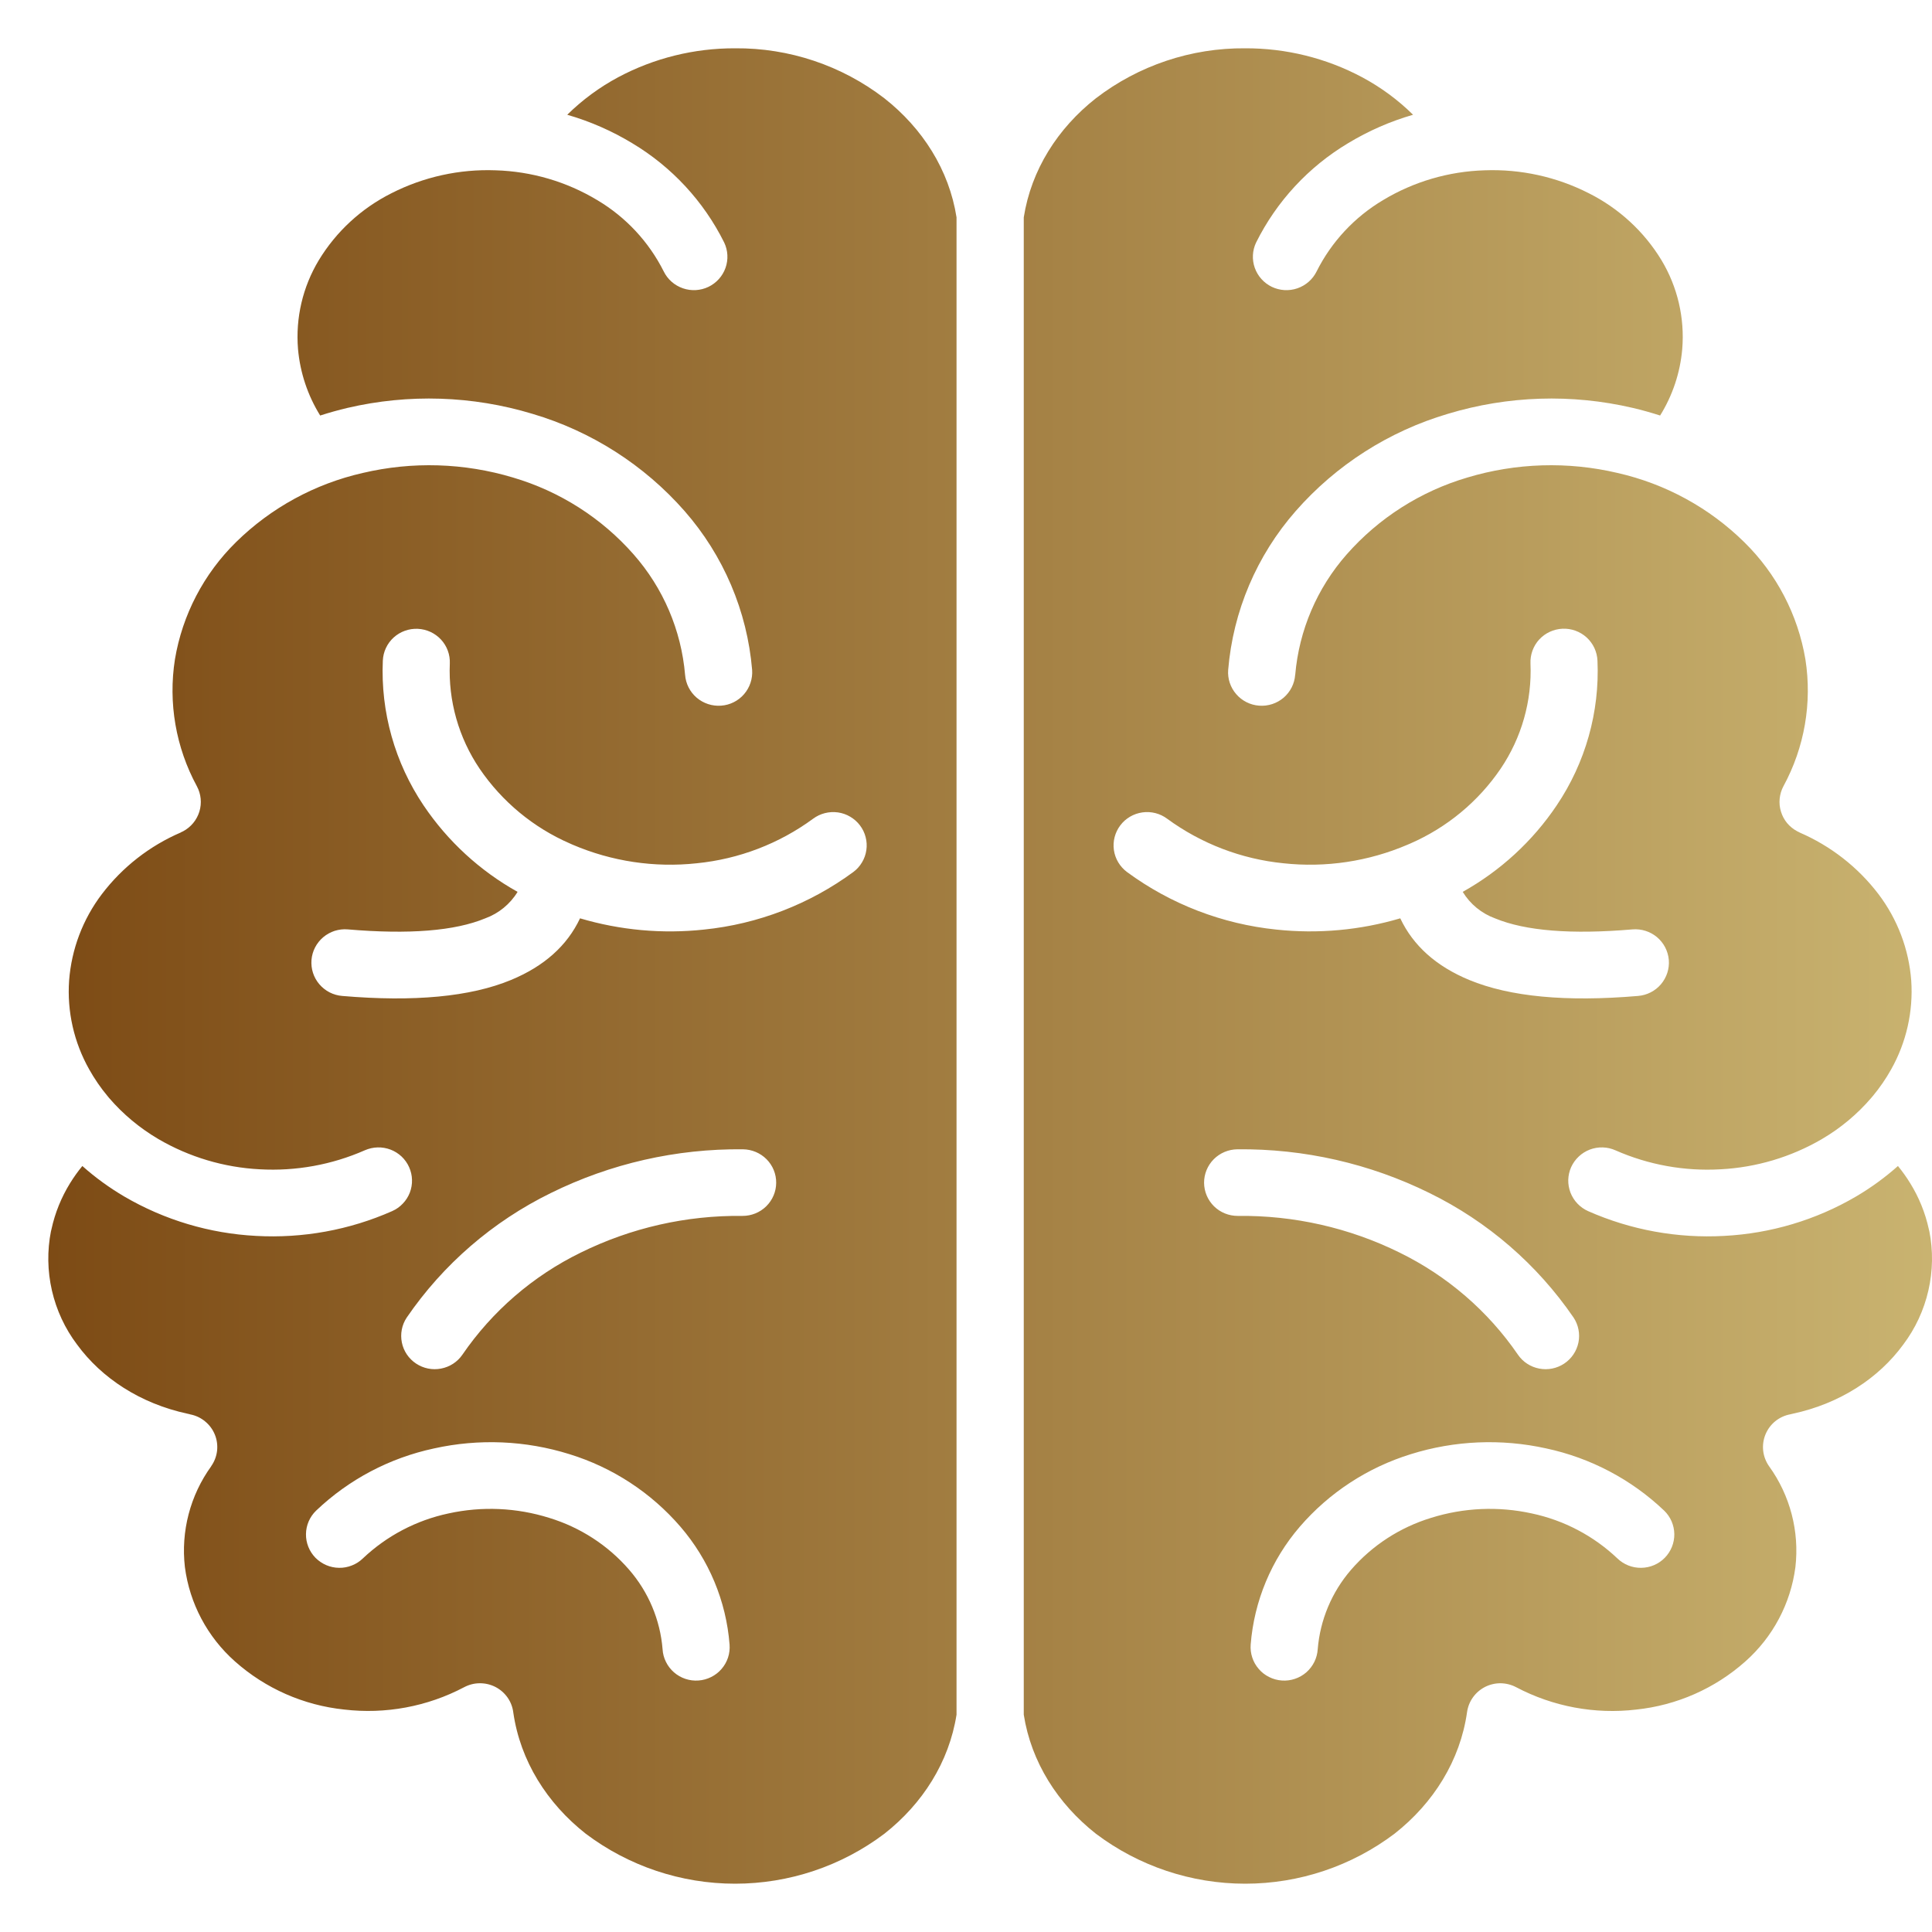 <svg width="40" height="40" viewBox="0 0 40 40" fill="none" xmlns="http://www.w3.org/2000/svg">
<path fill-rule="evenodd" clip-rule="evenodd" d="M7.513 32.265C7.448 32.328 7.371 32.378 7.286 32.411C7.201 32.445 7.111 32.462 7.019 32.46C6.928 32.459 6.838 32.44 6.754 32.404C6.671 32.368 6.595 32.316 6.531 32.252C6.403 32.12 6.332 31.944 6.335 31.761C6.337 31.578 6.413 31.403 6.545 31.276C7.223 30.63 8.068 30.184 8.987 29.988C9.916 29.782 10.883 29.823 11.79 30.107C12.683 30.382 13.479 30.903 14.087 31.608C14.678 32.294 15.035 33.149 15.105 34.049C15.112 34.14 15.101 34.232 15.073 34.318C15.044 34.405 14.999 34.485 14.939 34.554C14.879 34.624 14.806 34.68 14.724 34.721C14.642 34.762 14.552 34.787 14.461 34.793C14.369 34.8 14.277 34.788 14.19 34.759C14.103 34.73 14.023 34.684 13.954 34.624C13.884 34.563 13.828 34.49 13.788 34.408C13.747 34.327 13.723 34.237 13.718 34.146C13.669 33.539 13.427 32.962 13.026 32.5C12.588 31.994 12.014 31.622 11.371 31.426C10.697 31.214 9.977 31.182 9.286 31.334C8.62 31.475 8.006 31.798 7.513 32.265ZM15.382 23.795C15.566 23.797 15.742 23.871 15.871 24.001C16 24.131 16.072 24.307 16.07 24.49C16.069 24.673 15.994 24.847 15.863 24.976C15.732 25.104 15.555 25.175 15.371 25.174C14.21 25.16 13.063 25.421 12.023 25.934C11.036 26.416 10.192 27.145 9.573 28.048C9.47 28.198 9.311 28.301 9.131 28.335C8.952 28.37 8.766 28.332 8.614 28.231C8.462 28.13 8.356 27.974 8.32 27.795C8.284 27.617 8.319 27.432 8.42 27.28C9.173 26.179 10.201 25.29 11.403 24.701C12.639 24.09 14.002 23.78 15.382 23.795V23.795ZM7.086 20.62C6.994 20.613 6.906 20.587 6.824 20.546C6.743 20.504 6.671 20.447 6.612 20.378C6.553 20.309 6.508 20.229 6.48 20.142C6.452 20.056 6.442 19.965 6.449 19.874C6.464 19.691 6.552 19.522 6.693 19.403C6.762 19.345 6.843 19.3 6.93 19.272C7.017 19.245 7.109 19.234 7.2 19.242C8.468 19.35 9.417 19.274 10.045 19.014C10.325 18.912 10.562 18.718 10.716 18.465C9.935 18.029 9.269 17.416 8.771 16.677C8.175 15.792 7.879 14.742 7.926 13.678C7.934 13.495 8.014 13.323 8.15 13.199C8.286 13.076 8.465 13.011 8.649 13.019C8.833 13.027 9.006 13.107 9.131 13.242C9.255 13.376 9.321 13.555 9.313 13.738C9.28 14.51 9.496 15.273 9.93 15.915C10.394 16.597 11.043 17.135 11.803 17.465C11.821 17.472 11.839 17.48 11.857 17.489C12.666 17.835 13.551 17.968 14.427 17.873C15.298 17.786 16.13 17.468 16.834 16.951C16.907 16.897 16.99 16.857 17.078 16.835C17.167 16.812 17.259 16.808 17.349 16.82C17.439 16.833 17.526 16.863 17.604 16.91C17.682 16.956 17.751 17.017 17.805 17.089C17.86 17.162 17.9 17.244 17.922 17.332C17.945 17.419 17.95 17.511 17.937 17.6C17.924 17.69 17.894 17.776 17.847 17.854C17.801 17.932 17.74 18 17.667 18.054C16.762 18.72 15.694 19.132 14.574 19.246C13.712 19.339 12.84 19.259 12.009 19.013C11.741 19.581 11.264 20.006 10.578 20.29C9.739 20.637 8.574 20.747 7.085 20.62L7.086 20.62ZM19.804 35.501V4.5C19.65 3.518 19.101 2.657 18.31 2.035C17.426 1.355 16.337 0.99 15.219 1C14.375 0.997 13.543 1.202 12.799 1.599C12.412 1.806 12.057 2.068 11.744 2.376C12.216 2.512 12.668 2.71 13.088 2.964C13.908 3.454 14.569 4.168 14.993 5.02C15.072 5.184 15.082 5.374 15.021 5.546C14.96 5.718 14.833 5.859 14.668 5.939C14.502 6.018 14.312 6.029 14.139 5.969C13.965 5.909 13.822 5.784 13.742 5.62C13.434 5.007 12.957 4.494 12.365 4.143C11.729 3.76 11.004 3.548 10.261 3.526C9.513 3.498 8.77 3.662 8.104 4.001C7.481 4.314 6.96 4.794 6.6 5.388C6.267 5.941 6.117 6.584 6.17 7.226C6.213 7.714 6.37 8.186 6.629 8.603C6.815 8.543 7.004 8.49 7.195 8.445C8.46 8.15 9.781 8.192 11.024 8.568C12.244 8.929 13.336 9.627 14.173 10.58C14.98 11.501 15.47 12.653 15.572 13.87C15.585 14.052 15.525 14.233 15.405 14.372C15.285 14.511 15.114 14.597 14.93 14.61C14.746 14.624 14.564 14.564 14.424 14.445C14.284 14.325 14.198 14.155 14.184 13.972C14.105 13.049 13.732 12.175 13.118 11.478C12.454 10.723 11.588 10.172 10.622 9.887C9.611 9.583 8.538 9.55 7.511 9.792C6.519 10.017 5.61 10.513 4.887 11.224C4.219 11.88 3.776 12.729 3.622 13.65C3.48 14.552 3.64 15.475 4.076 16.278C4.163 16.439 4.181 16.628 4.128 16.803C4.074 16.978 3.953 17.125 3.791 17.211C3.775 17.219 3.76 17.226 3.744 17.233L3.744 17.235C3.097 17.513 2.534 17.953 2.109 18.512C1.715 19.031 1.48 19.652 1.431 20.3C1.386 20.941 1.531 21.58 1.847 22.141C1.957 22.337 2.084 22.523 2.229 22.696C2.233 22.701 2.237 22.705 2.241 22.71C2.246 22.716 2.251 22.723 2.256 22.729C2.547 23.068 2.893 23.356 3.279 23.583C3.918 23.956 4.638 24.171 5.379 24.209C6.125 24.251 6.87 24.116 7.554 23.815C7.637 23.779 7.726 23.758 7.818 23.756C7.909 23.753 7.999 23.769 8.085 23.801C8.17 23.833 8.247 23.882 8.314 23.944C8.38 24.007 8.433 24.081 8.47 24.164C8.507 24.247 8.528 24.336 8.53 24.426C8.533 24.517 8.517 24.607 8.485 24.692C8.452 24.776 8.403 24.854 8.34 24.919C8.278 24.985 8.203 25.038 8.119 25.075C7.235 25.466 6.269 25.642 5.302 25.588C4.339 25.538 3.403 25.258 2.572 24.772C2.263 24.59 1.972 24.379 1.705 24.141C1.612 24.253 1.528 24.372 1.451 24.496C1.27 24.789 1.139 25.111 1.066 25.448C1.038 25.579 1.075 25.393 1.056 25.486C0.975 25.894 0.982 26.314 1.075 26.719C1.168 27.124 1.345 27.506 1.596 27.838C2.103 28.531 2.903 29.059 3.885 29.27C4.008 29.296 3.858 29.267 3.941 29.284C4.054 29.306 4.16 29.356 4.248 29.43C4.337 29.503 4.406 29.597 4.449 29.704C4.492 29.81 4.507 29.926 4.494 30.04C4.48 30.153 4.439 30.262 4.372 30.356L4.373 30.357C3.937 30.961 3.743 31.705 3.828 32.444C3.926 33.199 4.295 33.893 4.866 34.399C5.495 34.958 6.285 35.306 7.124 35.394C7.98 35.495 8.847 35.334 9.609 34.932C9.709 34.879 9.82 34.85 9.934 34.85C10.047 34.849 10.159 34.876 10.26 34.928C10.36 34.98 10.446 35.056 10.511 35.149C10.575 35.242 10.615 35.349 10.628 35.461C10.773 36.459 11.326 37.335 12.127 37.965C13.017 38.636 14.102 39 15.219 39C16.336 39 17.422 38.636 18.311 37.965C19.102 37.343 19.65 36.481 19.804 35.5L19.804 35.501ZM26.815 13.972C26.802 14.155 26.715 14.325 26.576 14.445C26.436 14.564 26.254 14.624 26.07 14.61C25.886 14.597 25.715 14.511 25.595 14.372C25.474 14.233 25.414 14.052 25.428 13.87C25.529 12.653 26.019 11.501 26.827 10.58C27.663 9.627 28.755 8.929 29.976 8.568C31.219 8.192 32.54 8.15 33.804 8.445C33.996 8.49 34.185 8.543 34.371 8.603C34.63 8.186 34.787 7.714 34.829 7.226C34.882 6.584 34.732 5.941 34.4 5.388C34.04 4.794 33.518 4.314 32.895 4.001C32.229 3.662 31.487 3.498 30.738 3.526C29.995 3.548 29.271 3.76 28.635 4.143C28.044 4.494 27.566 5.007 27.259 5.62C27.178 5.784 27.035 5.909 26.862 5.969C26.688 6.029 26.498 6.018 26.332 5.939C26.167 5.859 26.04 5.718 25.979 5.546C25.918 5.374 25.928 5.184 26.007 5.02C26.431 4.168 27.092 3.454 27.912 2.964C28.332 2.71 28.784 2.512 29.256 2.376C28.944 2.068 28.588 1.806 28.201 1.599C27.457 1.202 26.625 0.997 25.781 1C24.663 0.99 23.574 1.355 22.689 2.035C21.898 2.657 21.35 3.518 21.196 4.5V35.501C21.35 36.482 21.899 37.343 22.689 37.965C23.578 38.636 24.664 39 25.781 39C26.898 39 27.983 38.636 28.872 37.965C29.678 37.332 30.232 36.45 30.374 35.446C30.39 35.336 30.431 35.231 30.497 35.14C30.562 35.049 30.648 34.976 30.748 34.925C30.848 34.875 30.958 34.849 31.07 34.85C31.182 34.852 31.293 34.88 31.391 34.932C32.153 35.334 33.02 35.496 33.876 35.395C34.715 35.307 35.505 34.959 36.134 34.4C36.706 33.893 37.074 33.199 37.172 32.444C37.257 31.706 37.063 30.962 36.627 30.357C36.56 30.262 36.518 30.152 36.505 30.038C36.492 29.922 36.508 29.806 36.552 29.699C36.596 29.592 36.666 29.497 36.756 29.424C36.847 29.351 36.954 29.302 37.069 29.281L37.115 29.27C38.096 29.06 38.897 28.532 39.404 27.839C39.655 27.506 39.832 27.125 39.925 26.719C40.018 26.314 40.025 25.894 39.944 25.486C39.925 25.392 39.962 25.577 39.934 25.448C39.861 25.112 39.73 24.789 39.548 24.496C39.472 24.372 39.387 24.253 39.295 24.141C39.027 24.379 38.737 24.59 38.428 24.772C37.597 25.259 36.66 25.538 35.697 25.588C34.73 25.642 33.765 25.466 32.88 25.075C32.797 25.038 32.722 24.985 32.659 24.919C32.597 24.854 32.548 24.776 32.515 24.692C32.483 24.607 32.467 24.517 32.469 24.427C32.472 24.336 32.492 24.247 32.529 24.164C32.567 24.081 32.62 24.007 32.686 23.945C32.752 23.882 32.83 23.834 32.915 23.801C33 23.769 33.091 23.753 33.182 23.756C33.273 23.758 33.363 23.779 33.446 23.816C34.129 24.117 34.875 24.252 35.621 24.209C36.361 24.171 37.082 23.956 37.721 23.583C38.107 23.357 38.453 23.068 38.743 22.73C38.749 22.723 38.754 22.716 38.759 22.71C38.763 22.705 38.767 22.701 38.772 22.696C38.916 22.523 39.044 22.337 39.154 22.141C39.469 21.581 39.614 20.941 39.57 20.3C39.521 19.652 39.285 19.031 38.892 18.512C38.466 17.953 37.903 17.514 37.256 17.235L37.257 17.234C37.241 17.227 37.225 17.219 37.21 17.211C37.129 17.168 37.058 17.11 37 17.041C36.942 16.971 36.899 16.89 36.873 16.803C36.846 16.717 36.837 16.626 36.846 16.536C36.855 16.446 36.881 16.358 36.924 16.278C37.361 15.475 37.52 14.552 37.379 13.651C37.224 12.73 36.782 11.881 36.113 11.225C35.39 10.513 34.481 10.017 33.489 9.792C32.462 9.55 31.389 9.583 30.379 9.887C29.412 10.172 28.546 10.724 27.882 11.478C27.268 12.175 26.895 13.049 26.816 13.973L26.815 13.972ZM34.455 31.276C34.587 31.403 34.662 31.578 34.665 31.761C34.667 31.944 34.597 32.12 34.468 32.252C34.34 32.383 34.164 32.458 33.98 32.46C33.796 32.463 33.618 32.393 33.486 32.265C32.994 31.798 32.38 31.475 31.714 31.334C31.023 31.182 30.303 31.214 29.628 31.426C28.986 31.622 28.412 31.994 27.973 32.5C27.573 32.962 27.331 33.539 27.282 34.146C27.276 34.237 27.252 34.327 27.212 34.408C27.171 34.49 27.115 34.563 27.046 34.624C26.977 34.684 26.896 34.73 26.809 34.759C26.722 34.788 26.63 34.8 26.539 34.793C26.447 34.787 26.358 34.762 26.276 34.721C26.194 34.68 26.12 34.624 26.061 34.554C26.001 34.485 25.955 34.405 25.927 34.318C25.898 34.232 25.887 34.14 25.894 34.049C25.965 33.149 26.321 32.294 26.912 31.608C27.52 30.903 28.316 30.383 29.209 30.107C30.117 29.823 31.084 29.782 32.013 29.988C32.931 30.184 33.776 30.63 34.455 31.276H34.455ZM25.628 25.174C25.444 25.175 25.267 25.104 25.136 24.976C25.005 24.847 24.931 24.673 24.929 24.49C24.928 24.307 25 24.131 25.129 24.001C25.258 23.871 25.434 23.797 25.618 23.795C26.997 23.78 28.361 24.09 29.597 24.701C30.799 25.29 31.826 26.179 32.58 27.28C32.68 27.432 32.716 27.617 32.68 27.795C32.643 27.973 32.538 28.13 32.386 28.231C32.234 28.332 32.048 28.37 31.868 28.335C31.689 28.301 31.53 28.198 31.427 28.047C30.808 27.144 29.963 26.416 28.976 25.933C27.937 25.42 26.789 25.16 25.628 25.174V25.174ZM33.8 19.242C33.984 19.227 34.166 19.285 34.307 19.403C34.448 19.522 34.535 19.691 34.551 19.874C34.566 20.057 34.507 20.238 34.388 20.378C34.269 20.518 34.098 20.605 33.914 20.62C32.425 20.747 31.261 20.637 30.421 20.29C29.735 20.006 29.259 19.58 28.991 19.013C28.16 19.259 27.288 19.338 26.426 19.246C25.306 19.131 24.238 18.72 23.333 18.054C23.186 17.944 23.088 17.781 23.062 17.6C23.036 17.419 23.084 17.235 23.194 17.089C23.304 16.942 23.469 16.846 23.651 16.82C23.833 16.794 24.018 16.841 24.165 16.951C24.87 17.467 25.701 17.786 26.572 17.873C27.448 17.968 28.334 17.835 29.143 17.488C29.16 17.48 29.179 17.472 29.197 17.465C29.956 17.134 30.606 16.597 31.07 15.914C31.503 15.273 31.72 14.51 31.687 13.737C31.683 13.647 31.697 13.556 31.728 13.471C31.759 13.386 31.806 13.307 31.868 13.24C31.93 13.173 32.004 13.119 32.087 13.081C32.169 13.043 32.259 13.021 32.35 13.017C32.441 13.013 32.533 13.027 32.618 13.058C32.704 13.089 32.783 13.137 32.85 13.198C32.917 13.26 32.972 13.334 33.01 13.416C33.048 13.498 33.07 13.587 33.074 13.678C33.121 14.741 32.825 15.792 32.228 16.677C31.731 17.416 31.064 18.029 30.284 18.465C30.438 18.718 30.674 18.912 30.954 19.014C31.583 19.274 32.532 19.35 33.8 19.242Z" fill="url(#paint0_linear_1_1216)"/>
<defs>
<linearGradient id="paint0_linear_1_1216" x1="1" y1="20" x2="40" y2="20" gradientUnits="userSpaceOnUse">
<stop stop-color="#7D4B15"/>
<stop offset="1" stop-color="#C9B370"/>
</linearGradient>
</defs>
</svg>
